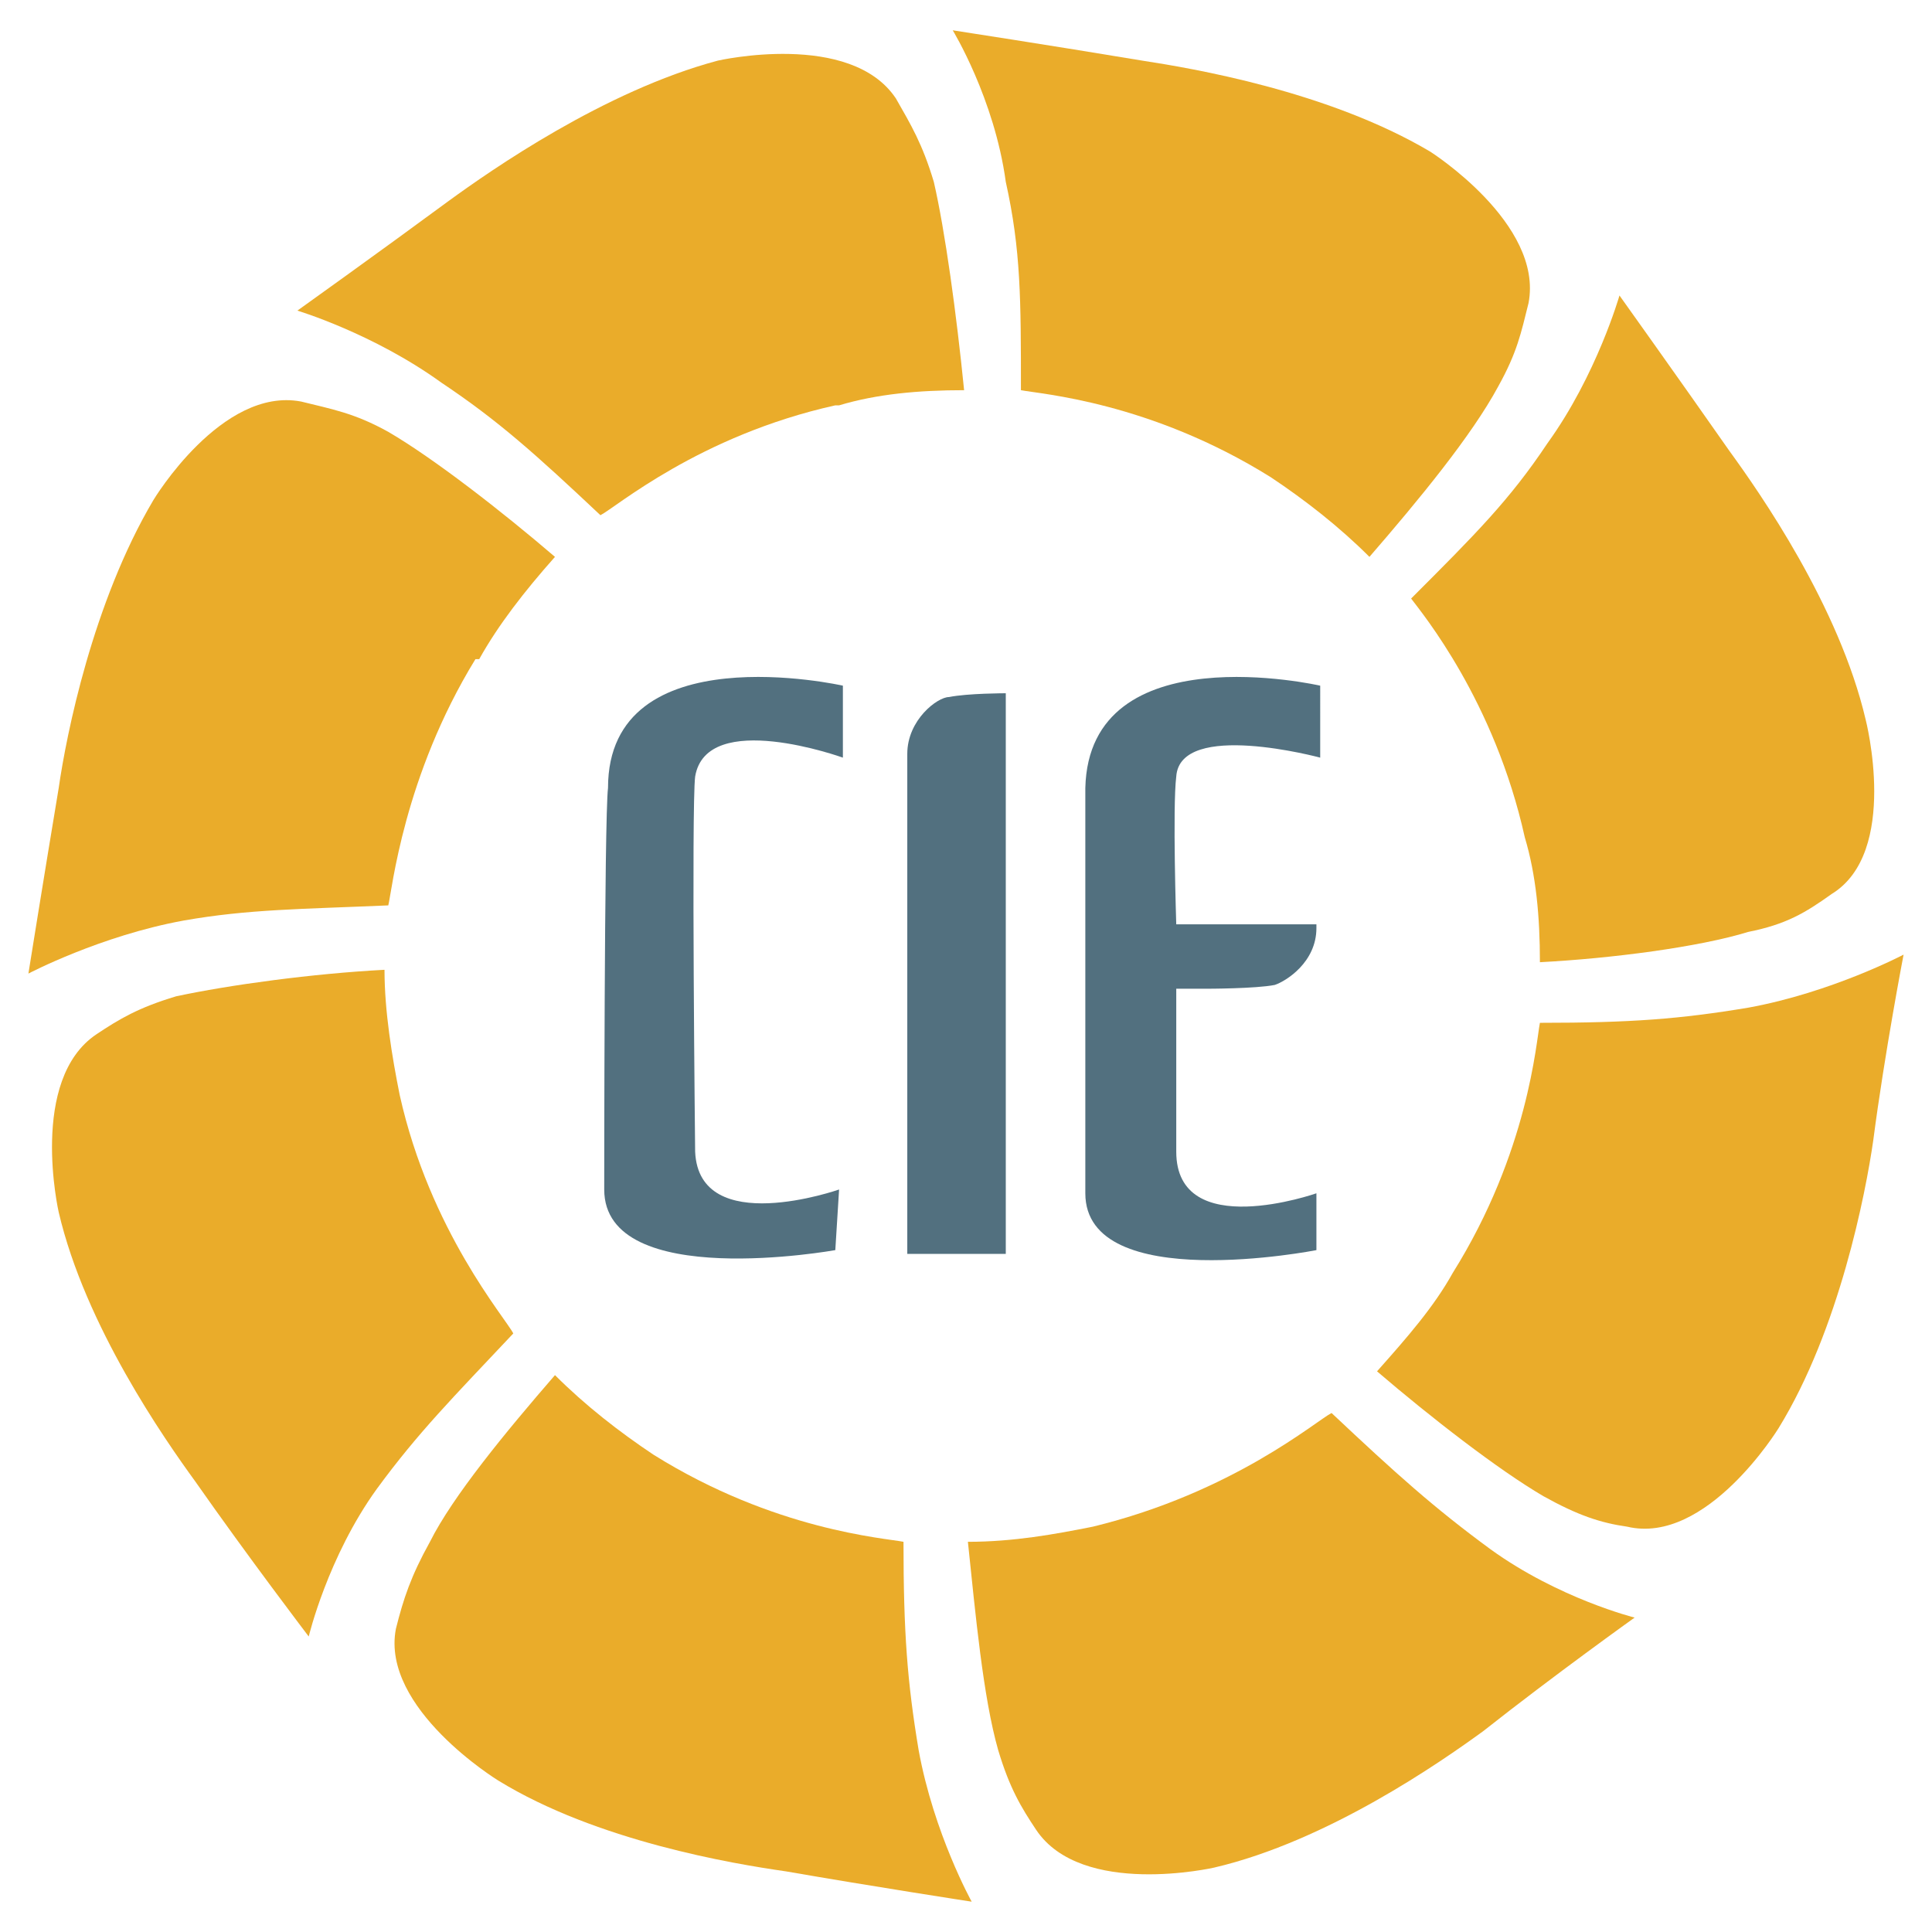 <?xml version="1.0" encoding="utf-8"?>
<!-- Generator: Adobe Illustrator 13.0.0, SVG Export Plug-In . SVG Version: 6.00 Build 14948)  -->
<!DOCTYPE svg PUBLIC "-//W3C//DTD SVG 1.0//EN" "http://www.w3.org/TR/2001/REC-SVG-20010904/DTD/svg10.dtd">
<svg version="1.0" id="Layer_1" xmlns="http://www.w3.org/2000/svg" xmlns:xlink="http://www.w3.org/1999/xlink" x="0px" y="0px"
	 width="192.756px" height="192.756px" viewBox="0 0 192.756 192.756" enable-background="new 0 0 192.756 192.756"
	 xml:space="preserve">
<g>
	<polygon fill-rule="evenodd" clip-rule="evenodd" fill="#FFFFFF" points="0,0 192.756,0 192.756,192.756 0,192.756 0,0 	"/>
	<path fill-rule="evenodd" clip-rule="evenodd" fill="#EAAC2A" d="M59.905,51.402c1.512-0.756,9.827-7.937,23.434-10.961h0.377
		c3.78-1.134,7.937-1.512,12.473-1.512c-0.756-7.559-1.89-15.874-3.023-20.788c-1.134-3.779-2.268-5.669-3.78-8.315
		c-4.535-6.803-17.764-3.779-17.764-3.779c-11.338,3.023-22.677,10.96-26.834,13.984c-7.181,5.291-15.118,10.96-15.118,10.96
		s7.559,2.268,14.362,7.181C49.701,41.953,53.48,45.354,59.905,51.402L59.905,51.402z"/>
	<path fill-rule="evenodd" clip-rule="evenodd" fill="#EAAC2A" d="M38.74,90.331c0.378-1.512,1.512-12.85,8.693-24.567h0.378
		c1.89-3.401,4.536-6.803,7.559-10.205c-5.291-4.536-12.094-9.827-16.63-12.473c-3.401-1.89-5.669-2.268-8.693-3.023
		c-7.937-1.512-14.74,9.827-14.74,9.827C9.26,60.094,6.614,73.323,5.858,78.614c-1.512,9.071-3.024,18.52-3.024,18.52
		s7.181-3.779,15.497-5.292C24.756,90.708,30.047,90.708,38.74,90.331L38.74,90.331z"/>
	<path fill-rule="evenodd" clip-rule="evenodd" fill="#EAAC2A" d="M39.874,109.229L39.874,109.229
		c-0.756-3.779-1.512-8.314-1.512-12.473c-7.181,0.378-15.496,1.512-20.788,2.646c-3.779,1.133-5.669,2.268-7.937,3.779
		c-6.803,4.535-3.779,17.764-3.779,17.764c2.646,11.338,10.583,22.676,13.606,26.834c5.291,7.559,11.338,15.496,11.338,15.496
		s1.89-7.938,6.803-14.74c4.157-5.668,7.559-9.07,13.606-15.496C50.457,131.527,42.897,122.834,39.874,109.229L39.874,109.229z"/>
	<path fill-rule="evenodd" clip-rule="evenodd" fill="#EAAC2A" d="M90.142,153.826c-1.89-0.377-12.85-1.133-24.945-8.691l0,0
		c-3.401-2.268-6.803-4.914-9.827-7.938c-4.914,5.67-10.205,12.094-12.473,16.629c-1.89,3.402-2.646,5.67-3.401,8.693
		c-1.512,7.938,10.205,15.119,10.205,15.119c9.827,6.047,23.433,8.314,28.725,9.07c8.693,1.512,18.52,3.023,18.52,3.023
		s-3.779-6.803-5.292-15.117C90.52,167.811,90.142,162.898,90.142,153.826L90.142,153.826z"/>
	<path fill-rule="evenodd" clip-rule="evenodd" fill="#EAAC2A" d="M132.851,140.977c-1.512,0.756-9.827,7.938-23.812,11.338l0,0
		c-3.779,0.756-7.937,1.512-12.472,1.512c0.756,7.182,1.512,15.496,3.024,20.789c1.134,3.779,2.268,5.668,3.779,7.936
		c4.535,6.803,17.764,3.779,17.764,3.779c11.339-2.645,22.677-10.582,26.835-13.605c7.181-5.67,15.118-11.338,15.118-11.338
		s-7.56-1.891-14.362-6.805C143.056,150.426,139.275,147.023,132.851,140.977L132.851,140.977z"/>
	<path fill-rule="evenodd" clip-rule="evenodd" fill="#EAAC2A" d="M174.425,100.535c-6.803,1.135-11.716,1.512-20.787,1.512
		c-0.378,1.891-1.134,12.852-8.692,24.945l0,0c-1.89,3.402-4.536,6.426-7.56,9.826c5.291,4.535,12.095,9.828,16.63,12.473
		c3.401,1.891,5.669,2.646,8.315,3.023c7.937,1.891,15.118-9.826,15.118-9.826c6.047-9.826,8.692-23.434,9.448-28.725
		c1.134-8.693,3.023-18.52,3.023-18.52S182.74,99.023,174.425,100.535L174.425,100.535z"/>
	<path fill-rule="evenodd" clip-rule="evenodd" fill="#EAAC2A" d="M152.126,83.528L152.126,83.528
		c1.134,3.779,1.512,7.937,1.512,12.472c7.182-0.378,15.874-1.512,20.787-3.024c3.78-0.755,5.67-1.889,8.315-3.779
		c6.803-4.157,3.401-17.386,3.401-17.386c-2.646-11.338-10.583-22.677-13.606-26.834c-5.291-7.559-10.96-15.497-10.96-15.497
		s-2.268,7.938-7.182,14.74c-3.779,5.669-7.181,9.071-13.606,15.496C141.922,61.228,149.103,69.921,152.126,83.528L152.126,83.528z"
		/>
	<path fill-rule="evenodd" clip-rule="evenodd" fill="#EAAC2A" d="M101.858,38.929c1.89,0.378,12.851,1.134,24.944,8.693l0,0
		c3.402,2.268,6.804,4.914,9.827,7.937c4.913-5.669,10.205-12.094,12.851-17.008c1.89-3.402,2.268-5.292,3.023-8.315
		c1.512-7.937-9.827-15.118-9.827-15.118c-10.204-6.047-23.811-8.315-28.724-9.071c-9.071-1.512-18.898-3.024-18.898-3.024
		s4.158,6.803,5.292,15.118C101.858,24.945,101.858,29.858,101.858,38.929L101.858,38.929z"/>
	<path fill-rule="evenodd" clip-rule="evenodd" fill="#52707F" d="M90.52,75.213c0-3.402,3.024-5.669,4.158-5.669
		c1.89-0.378,5.669-0.378,5.669-0.378v55.937H90.52C90.52,125.102,90.52,78.236,90.52,75.213L90.52,75.213z"/>
	<path fill-rule="evenodd" clip-rule="evenodd" fill="#52707F" d="M117.732,98.646h2.646c0,0,4.913,0,6.804-0.379
		c1.134-0.377,4.157-2.268,4.157-5.669v-0.378h-13.984c0,0-0.378-11.717,0-14.74c0.378-5.669,14.362-1.89,14.362-1.89V68.41
		c0,0-23.056-5.292-23.434,10.205c0,2.646,0,33.259,0,40.44c0,10.205,23.056,5.67,23.056,5.67v-5.67c0,0-13.984,4.914-13.984-4.156
		c0-3.025,0-16.252,0-16.252H117.732L117.732,98.646z"/>
	<path fill-rule="evenodd" clip-rule="evenodd" fill="#52707F" d="M69.354,114.898c0.378,8.691,14.362,3.779,14.362,3.779
		l-0.377,6.047c0,0-23.055,4.158-23.055-6.047c0,0,0-37.04,0.378-40.063c0-15.496,23.433-10.205,23.433-10.205v7.181
		c0,0-13.606-4.913-14.74,1.89C68.977,80.504,69.354,114.898,69.354,114.898L69.354,114.898z"/>
</g>
</svg>
